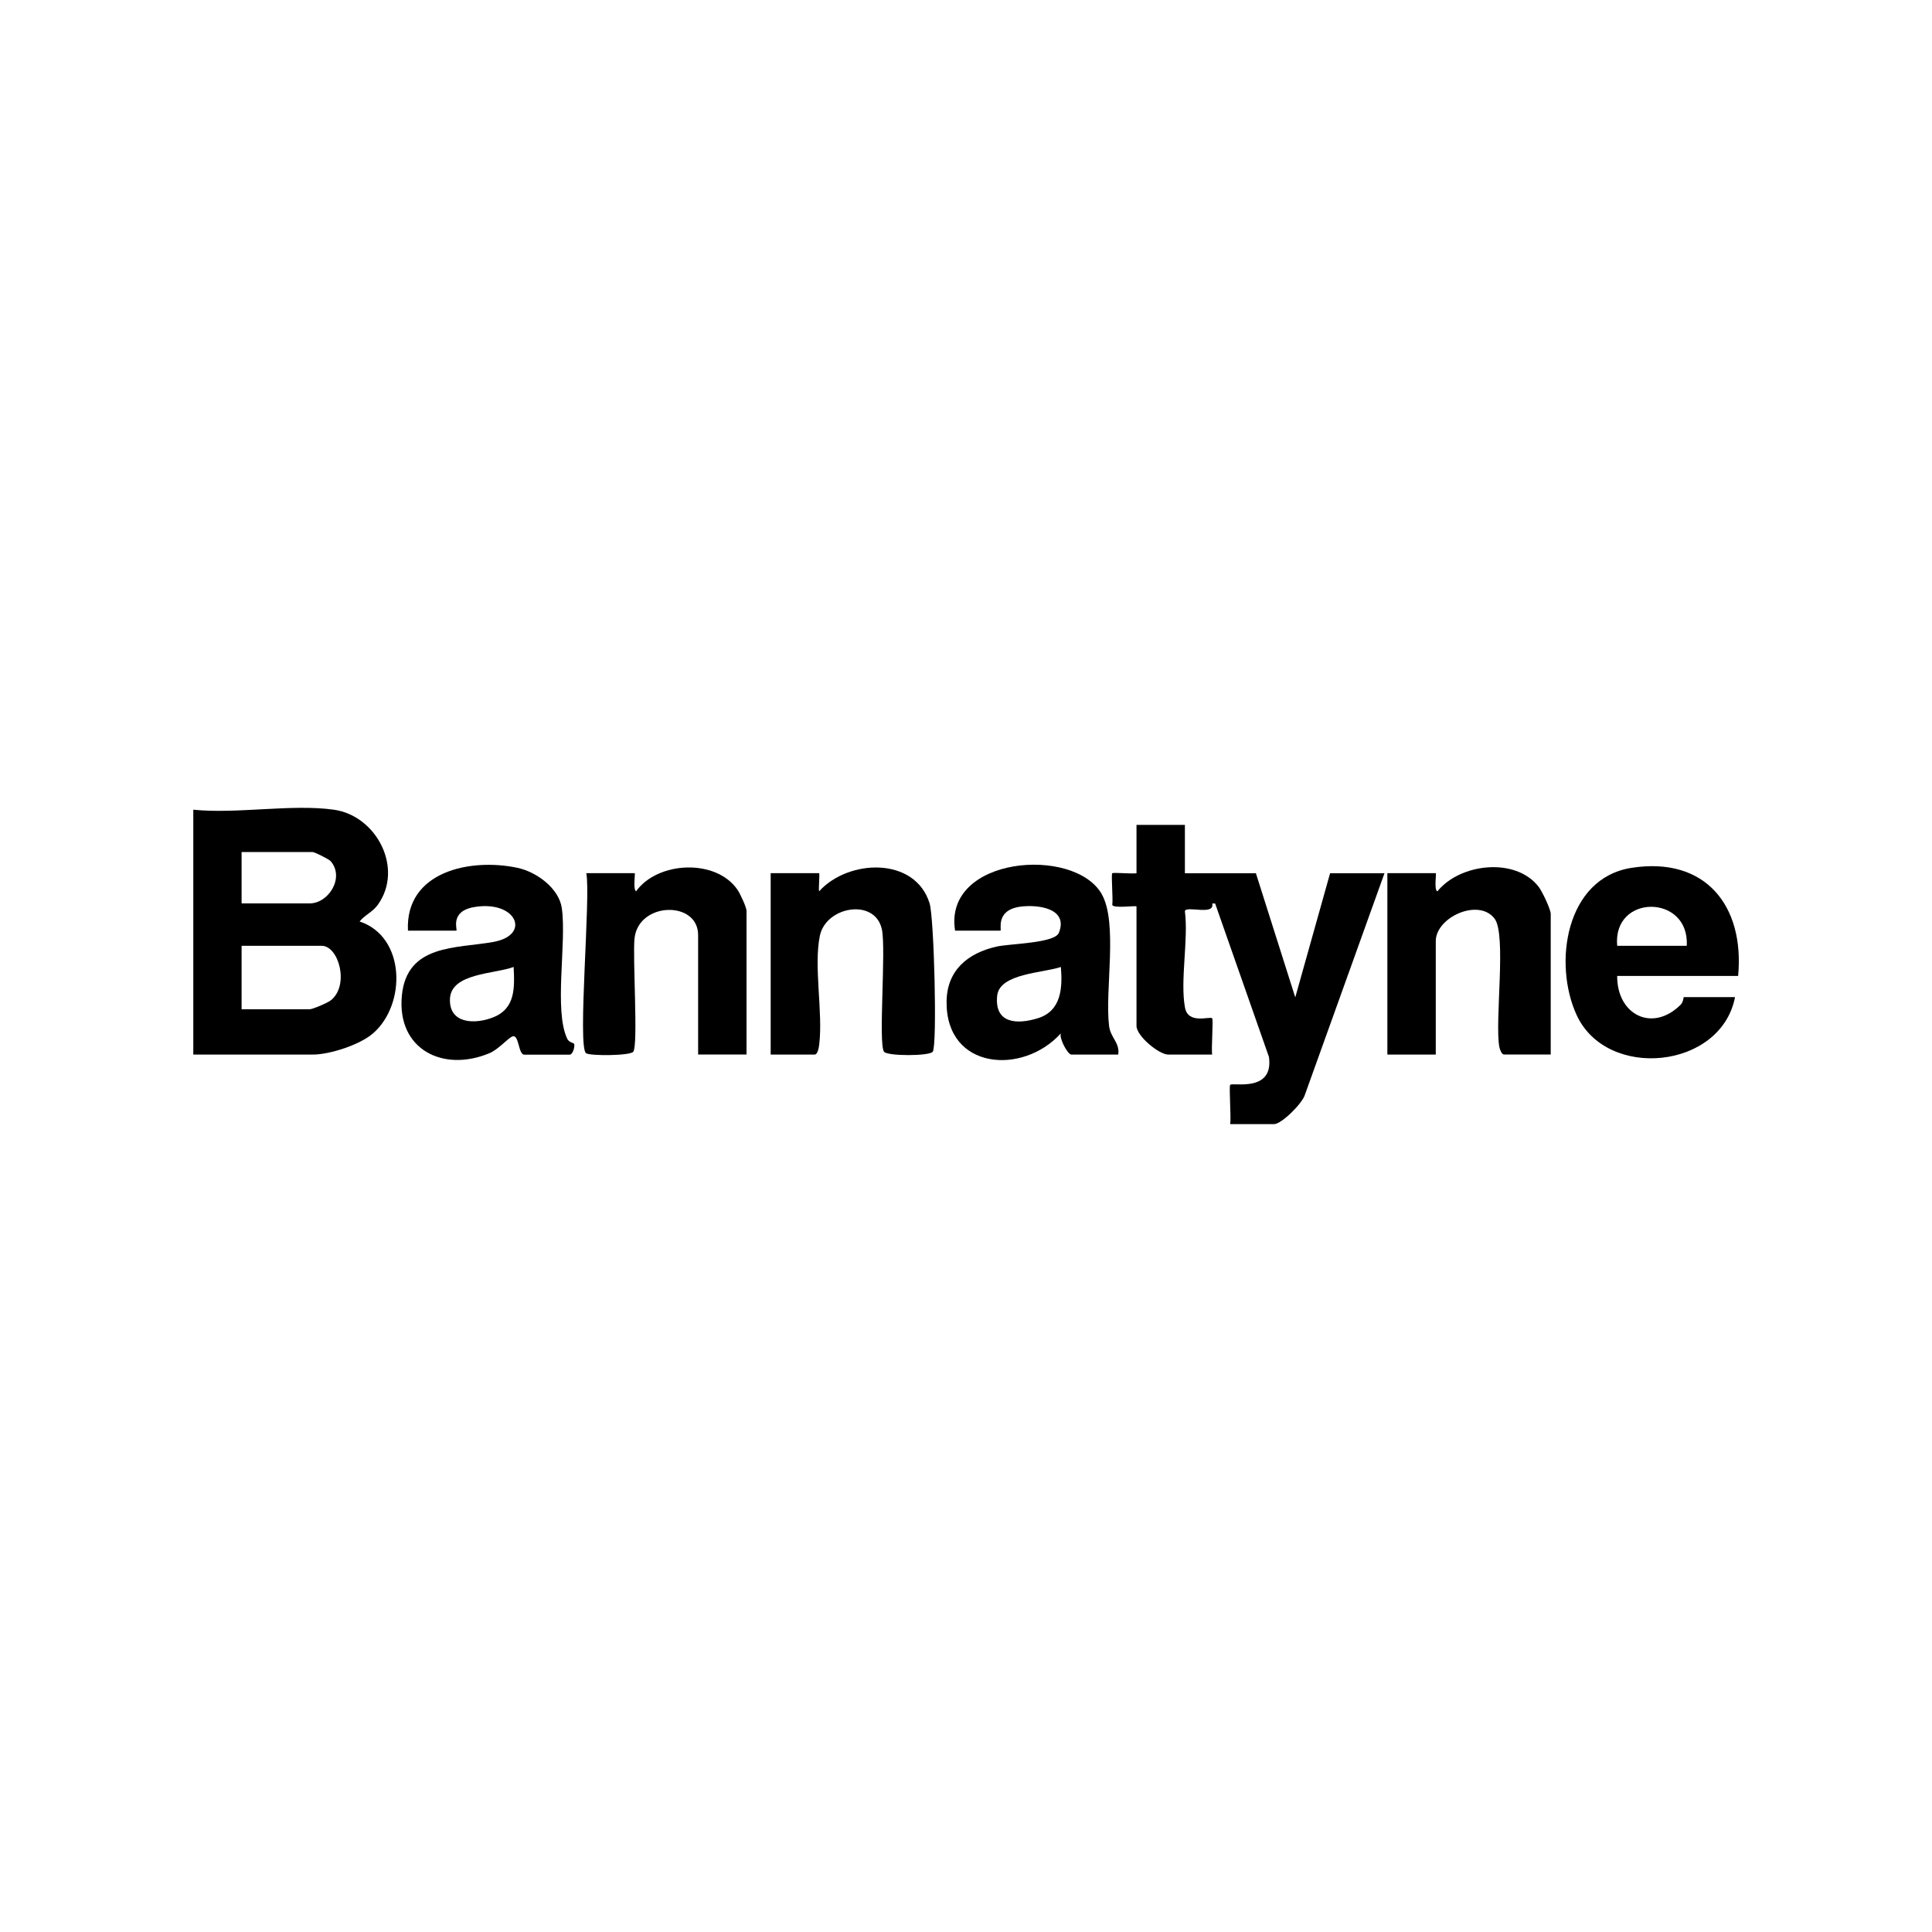 <?xml version="1.0" encoding="UTF-8"?>
<svg id="Layer_1" xmlns="http://www.w3.org/2000/svg" version="1.1" viewBox="0 0 200 200">
  <!-- Generator: Adobe Illustrator 29.6.1, SVG Export Plug-In . SVG Version: 2.1.1 Build 9)  -->
  <path d="M37.22,95.4c.5-.65,1.34-.98,1.88-1.72,2.73-3.78-.12-9.24-4.54-9.86-4.35-.61-10.05.46-14.55,0v25.35h12.36c1.76,0,4.89-1.01,6.25-2.2,3.46-3.01,3.37-10.01-1.4-11.58ZM25.01,88.2h7.35c.18,0,1.67.72,1.87.95,1.47,1.69-.21,4.37-2.18,4.37h-7.04v-5.32ZM34.25,103.55c-.34.27-1.89.93-2.2.93h-7.04v-6.57h8.29c1.77,0,2.9,4.09.95,5.64Z"/>
  <path d="M134.08,103.23l-4.07-12.83h-7.35v-5.01h-5.01v5.01c-.46.08-2.4-.11-2.51,0-.13.13.1,2.72,0,3.26.06.42,2.51.05,2.51.18v12.36c0,1.05,2.33,2.97,3.29,2.97h4.54c-.1-.6.14-3.63,0-3.76-.24-.23-2.48.66-2.81-1.1-.52-2.8.37-7.02-.01-9.98.09-.62,3.13.5,2.83-.8h.3s5.57,15.88,5.57,15.88c.52,3.72-3.74,2.62-4.01,2.89-.14.14.11,3.44,0,4.07h4.54c.77,0,2.95-2.16,3.2-3.06l8.23-22.91h-5.63l-3.6,12.83Z"/>
  <path d="M114.06,92.57c-2.85-5.02-16.43-3.92-15.19,3.77h4.69c.18,0-.59-2.11,2.05-2.48,1.82-.25,5.03.16,4,2.71-.44,1.08-5.08,1.11-6.44,1.42-2.99.67-5.15,2.46-5.18,5.7-.07,7.07,7.89,7.64,11.82,3.29-.17.53.72,2.19,1.1,2.19h4.85c.18-1.24-.79-1.71-.95-2.97-.45-3.67.94-10.65-.76-13.64ZM107.46,105.4c-2.21.69-4.54.55-4.23-2.34.25-2.3,4.8-2.34,6.59-2.96.19,2.19.03,4.55-2.36,5.3Z"/>
  <path d="M58.72,107.53c-1.4-2.94-.05-9.92-.56-13.51-.29-2.07-2.62-3.76-4.58-4.18-4.86-1.04-11.64.35-11.35,6.5h5.01c.17,0-.75-1.97,1.79-2.43,4.39-.79,6.03,2.88,2.04,3.6-3.82.69-8.96.2-9.47,5.56-.53,5.57,4.28,7.97,9.08,5.95.92-.39,1.87-1.52,2.35-1.72.72-.3.6,1.88,1.25,1.88h4.69c.3,0,.53-.71.48-1.08-.02-.17-.53-.15-.73-.56ZM51.04,105.32c-1.88.74-4.57.68-4.46-1.93.11-2.66,4.63-2.56,6.59-3.29.11,2.16.19,4.31-2.13,5.22Z"/>
  <path d="M168.89,89.84c-6.83,1.07-8.12,9.92-5.68,15.23,3.12,6.8,14.96,5.62,16.4-1.85h-5.32s-.04.51-.3.78c-2.94,2.93-6.61,1.04-6.58-2.97h12.52c.68-7.27-3.39-12.39-11.04-11.19ZM174.61,97.91h-7.2c-.49-5.41,7.52-5.36,7.2,0Z"/>
  <path d="M148.78,92.27c-.35-.21-.06-1.88-.15-1.88h-5.01v18.78h5.01v-11.74c0-2.48,4.45-4.5,6.09-2.33,1.25,1.66,0,10.6.49,13.28.05.26.25.78.47.78h4.85v-14.55c0-.48-.88-2.33-1.25-2.81-2.4-3.1-8.15-2.42-10.48.47Z"/>
  <path d="M84.79,92.27c-.07-.27.09-1.88,0-1.88h-5.01v18.78h4.54c.34,0,.45-.76.49-1.08.39-3.34-.59-8.04.06-11.21.62-3.07,5.76-3.96,6.43-.63.43,2.17-.39,11.77.21,12.62.33.47,4.72.47,5.05,0,.47-.68.14-13.84-.33-15.36-1.5-4.85-8.4-4.59-11.43-1.25Z"/>
  <path d="M65.85,92.27c-.35-.21-.06-1.88-.15-1.88h-5.01c.49,2.24-.94,18-.02,18.64.42.29,4.59.27,4.89-.16.52-.74-.09-9.87.13-11.76.44-3.77,6.58-3.9,6.58-.31v12.36h5.01v-14.87c0-.36-.66-1.79-.94-2.19-2.21-3.22-8.24-2.96-10.49.16Z"/>
</svg>